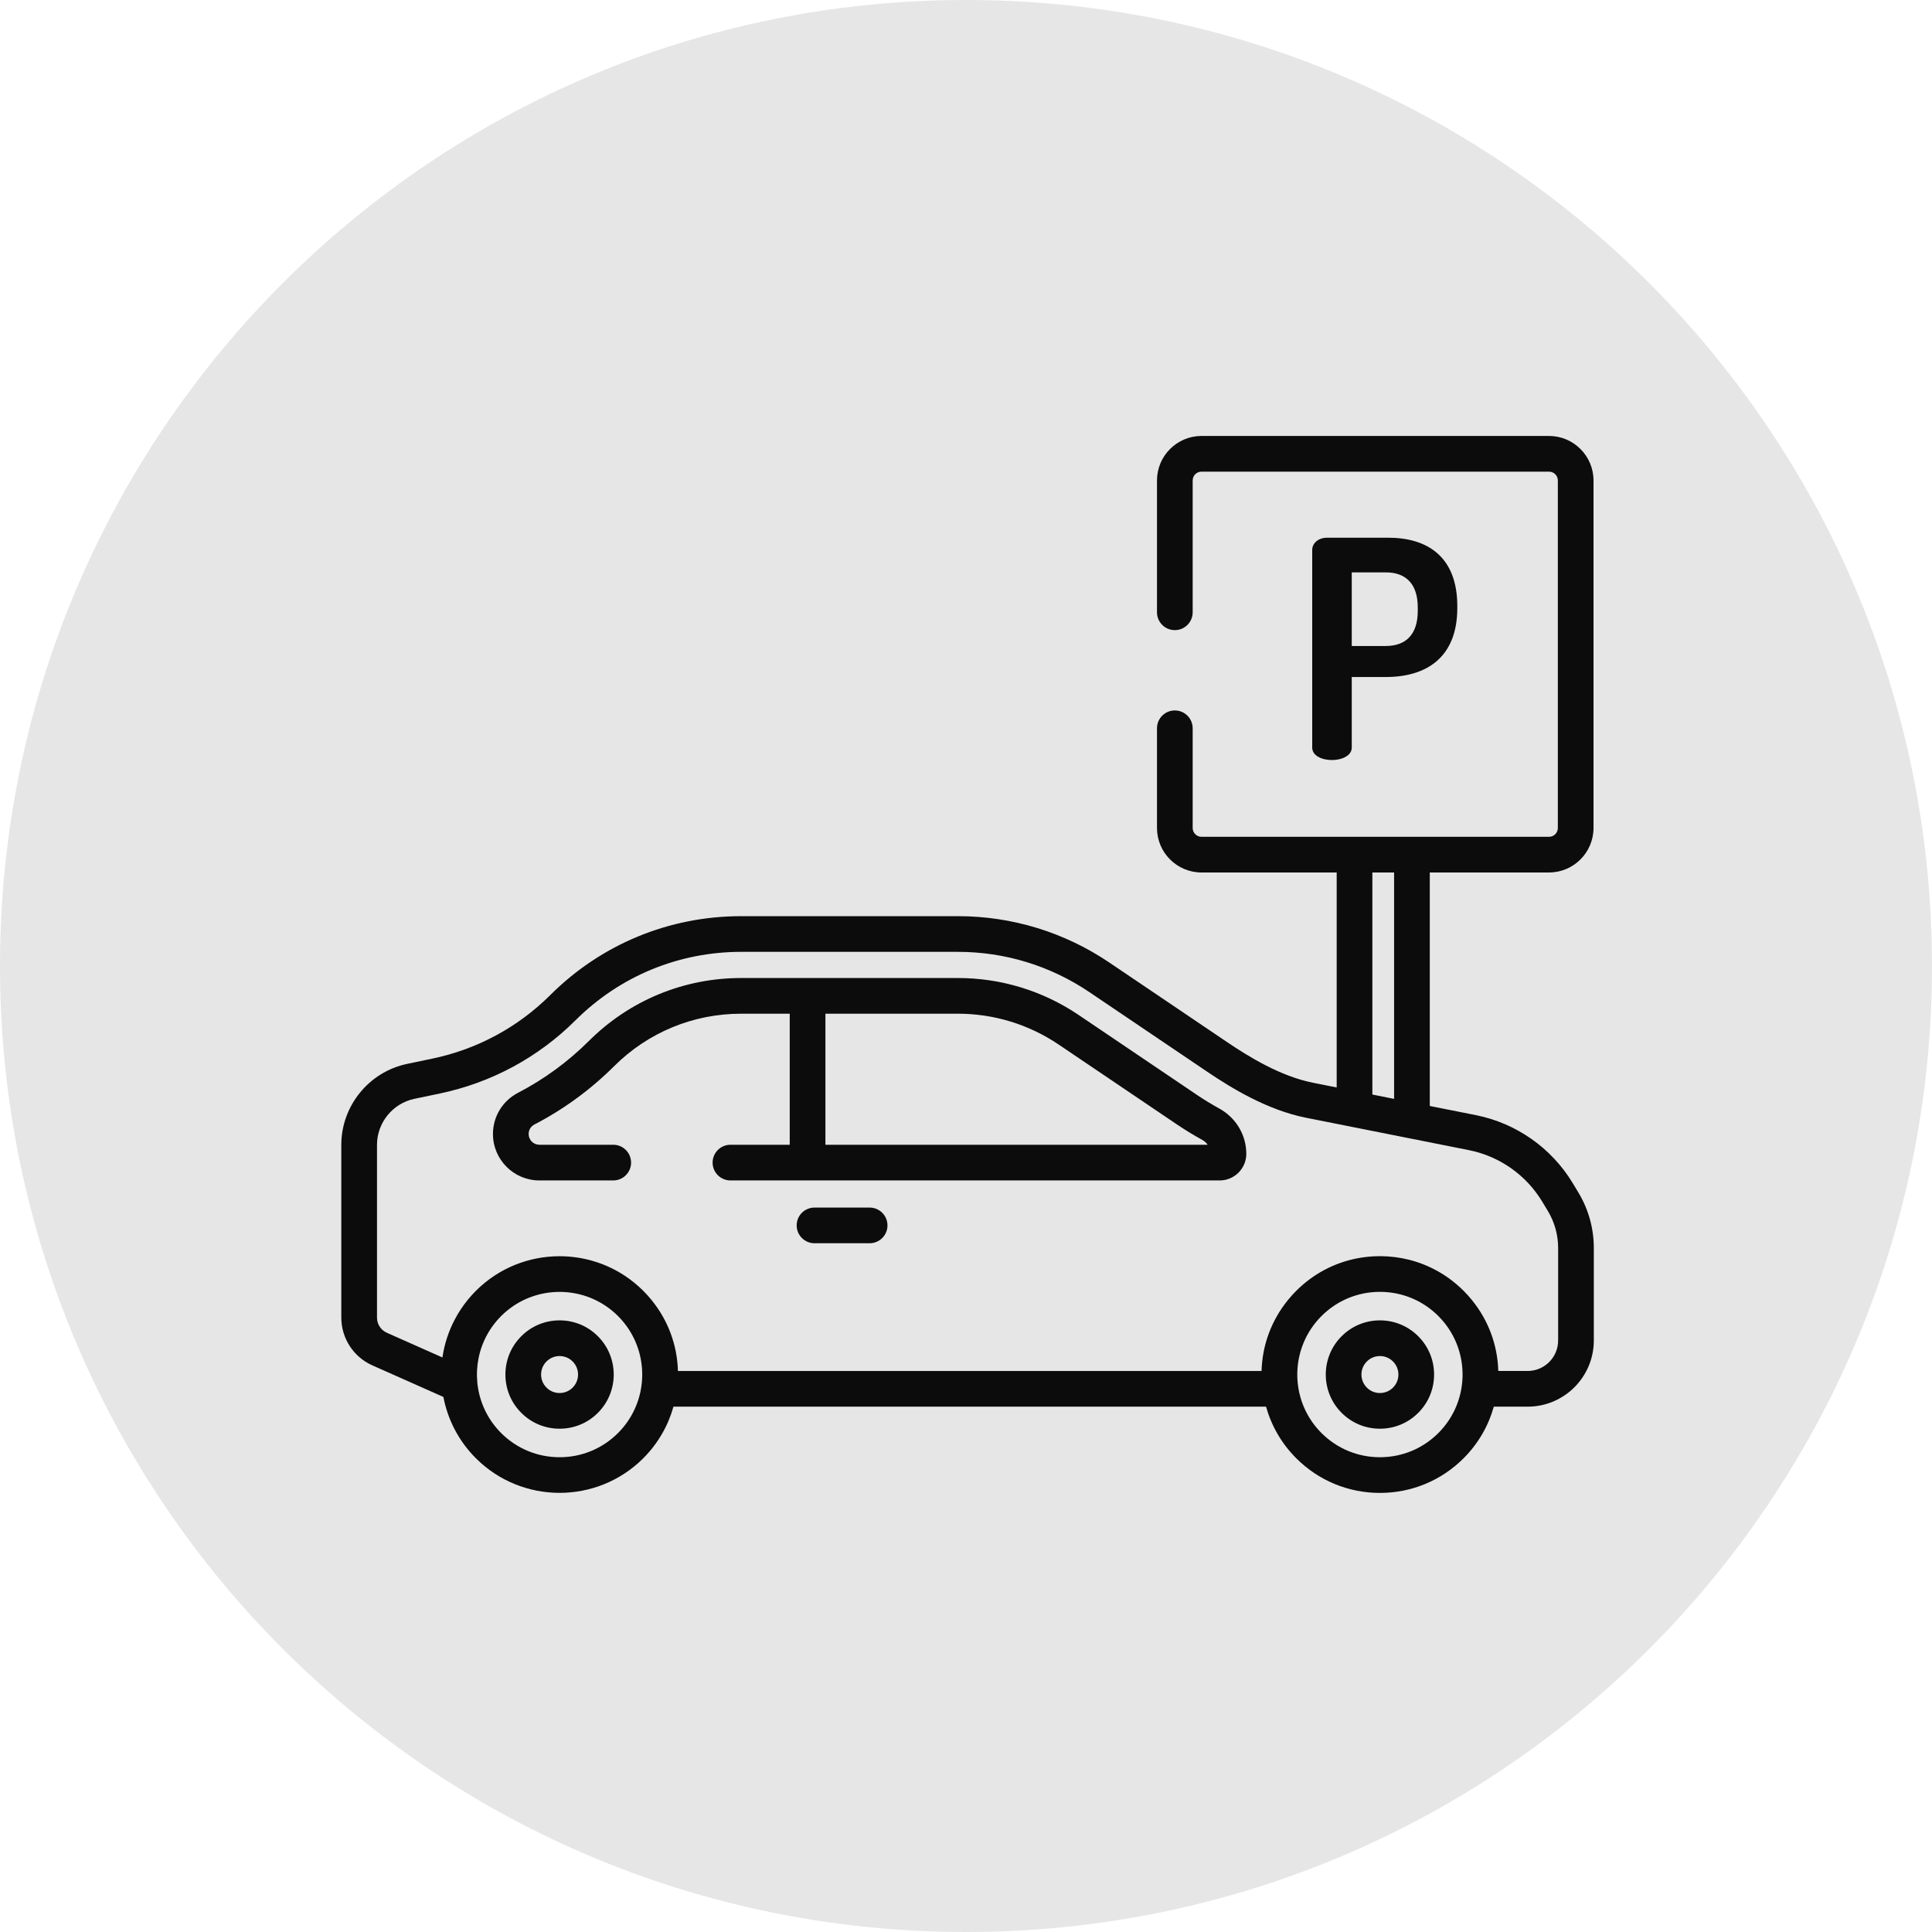 <?xml version="1.0" encoding="UTF-8"?> <svg xmlns="http://www.w3.org/2000/svg" width="617" height="617" viewBox="0 0 617 617" fill="none"><g clip-path="url(#clip0_33_34)"><path d="M308.5 617C478.88 617 617 478.88 617 308.5C617 138.12 478.88 0 308.5 0C138.12 0 0 138.12 0 308.5C0 478.88 138.12 617 308.5 617Z" fill="#E6E6E6"></path><path d="M443.351 171.72H423.827C420.913 171.72 419.067 173.566 419.067 175.606L419.066 238.746C419.066 241.368 422.175 242.728 425.38 242.728C428.489 242.728 431.694 241.369 431.694 238.746V216.21H442.575C455.397 216.21 465.402 210.089 465.402 194.159V193.577C465.402 177.646 455.688 171.72 443.351 171.72ZM452.773 195.131C452.773 202.707 448.888 206.302 442.574 206.302H431.694V182.794H442.574C448.888 182.794 452.773 186.389 452.773 193.965V195.131Z" fill="#0C0C0C"></path><path d="M389.407 354.03C386.942 352.672 384.509 351.187 382.178 349.612L344.486 324.149C333.047 316.421 319.704 312.337 305.899 312.337H236.719C218.356 312.337 201.078 319.475 188.067 332.436C181.379 339.099 173.76 344.673 165.422 349.002C160.491 351.563 157.428 356.603 157.428 362.155C157.428 370.332 164.079 376.983 172.256 376.983H195.842C198.989 376.983 201.54 374.432 201.54 371.285C201.54 368.138 198.989 365.586 195.842 365.586H172.256C170.364 365.586 168.824 364.047 168.824 362.154C168.824 360.872 169.532 359.708 170.674 359.116C180.042 354.252 188.6 347.991 196.11 340.509C206.969 329.691 221.391 323.733 236.718 323.733H252.206V365.586H233.275C230.128 365.586 227.577 368.138 227.577 371.285C227.577 374.432 230.128 376.983 233.275 376.983H389.523C394.207 376.983 398.018 373.172 398.018 368.488C398.018 362.49 394.718 356.949 389.407 354.03ZM263.605 365.587V323.734H305.9C317.422 323.734 328.56 327.143 338.107 333.593L375.799 359.055C378.416 360.823 381.146 362.492 383.917 364.015C384.634 364.41 385.235 364.952 385.686 365.587H263.605Z" fill="#0C0C0C"></path><path d="M277.724 385.646H260.122C256.975 385.646 254.424 388.197 254.424 391.344C254.424 394.491 256.975 397.043 260.122 397.043H277.724C280.871 397.043 283.422 394.491 283.422 391.344C283.422 388.197 280.871 385.646 277.724 385.646Z" fill="#0C0C0C"></path><path d="M504.084 380.863L502.284 377.875C495.5 366.618 484.216 358.692 471.327 356.128L456.615 353.202V278.634H494.687C502.526 278.634 508.902 272.257 508.902 264.419V153.442C508.902 145.603 502.525 139.226 494.687 139.226H383.71C375.871 139.226 369.494 145.604 369.494 153.442V195.539C369.494 198.686 372.045 201.238 375.193 201.238C378.34 201.238 380.891 198.686 380.891 195.539V153.442C380.891 151.887 382.156 150.622 383.711 150.622H494.688C496.243 150.622 497.508 151.887 497.508 153.442V264.42C497.508 265.974 496.243 267.239 494.688 267.239H383.71C382.155 267.239 380.89 265.974 380.89 264.42V232.585C380.89 229.438 378.34 226.886 375.192 226.886C372.044 226.886 369.494 229.438 369.494 232.585V264.42C369.494 272.259 375.871 278.635 383.709 278.635H426.882V347.29L419.319 345.787C408.882 343.711 398.706 337.412 391.959 332.853L354.269 307.391C339.929 297.705 323.203 292.584 305.898 292.584H236.719C213.7 292.584 192.041 301.532 175.734 317.778C165.415 328.059 152.426 335.07 138.171 338.056L129.99 339.769C117.827 342.316 109 353.185 109 365.611V420.799C109 427.382 112.887 433.364 118.903 436.037L141.6 446.124C142.973 453.302 146.43 460.156 151.976 465.701C159.345 473.07 169.026 476.756 178.707 476.756C188.388 476.756 198.068 473.07 205.438 465.701C210.178 460.961 213.384 455.263 215.075 449.227H404.321C406.013 455.263 409.22 460.961 413.96 465.701C421.1 472.841 430.592 476.774 440.691 476.774C450.788 476.774 460.282 472.842 467.423 465.701C472.163 460.961 475.369 455.263 477.06 449.227H487.87C499.521 449.227 509 439.748 509 428.097V398.541C508.998 392.311 507.298 386.199 504.084 380.863ZM438.278 278.634H445.219V350.936L438.278 349.555V278.634ZM197.379 457.643C192.391 462.631 185.76 465.377 178.706 465.377C171.652 465.377 165.021 462.631 160.033 457.643C152.033 449.642 150.253 437.745 154.686 428.006C154.722 427.928 154.756 427.849 154.792 427.771C154.927 427.482 155.07 427.196 155.216 426.911C155.285 426.777 155.354 426.643 155.426 426.51C155.558 426.264 155.695 426.018 155.836 425.775C155.933 425.607 156.032 425.44 156.133 425.275C156.263 425.06 156.395 424.846 156.533 424.634C156.657 424.442 156.785 424.253 156.915 424.065C157.043 423.878 157.17 423.691 157.303 423.507C157.455 423.297 157.614 423.091 157.773 422.885C157.897 422.724 158.019 422.561 158.147 422.403C158.334 422.171 158.53 421.944 158.726 421.718C158.837 421.589 158.944 421.457 159.058 421.329C159.349 421.007 159.648 420.69 159.956 420.38C159.983 420.353 160.007 420.325 160.033 420.299C160.092 420.24 160.154 420.185 160.213 420.128C160.474 419.871 160.737 419.618 161.004 419.375C161.074 419.312 161.147 419.253 161.218 419.191C161.485 418.954 161.754 418.719 162.029 418.495C162.054 418.474 162.082 418.454 162.108 418.433C171.766 410.617 185.697 410.626 195.343 418.464C195.354 418.474 195.366 418.482 195.378 418.491C195.672 418.731 195.961 418.982 196.247 419.237C196.299 419.282 196.352 419.325 196.403 419.371C196.734 419.671 197.059 419.979 197.378 420.298C197.722 420.642 198.053 420.996 198.375 421.354C198.516 421.512 198.65 421.674 198.786 421.834C198.954 422.029 199.122 422.225 199.282 422.425C199.463 422.649 199.637 422.877 199.809 423.105C199.906 423.232 200.002 423.36 200.096 423.489C200.304 423.777 200.507 424.068 200.704 424.362C200.737 424.412 200.77 424.463 200.803 424.513C207.506 434.751 206.365 448.656 197.379 457.643ZM459.363 457.643C454.374 462.631 447.743 465.377 440.689 465.377C433.635 465.377 427.005 462.631 422.018 457.643C413.029 448.656 411.889 434.749 418.593 424.511C418.625 424.462 418.657 424.413 418.689 424.364C418.885 424.069 419.089 423.778 419.299 423.489C419.392 423.36 419.487 423.234 419.583 423.108C419.756 422.878 419.931 422.65 420.113 422.424C420.273 422.226 420.439 422.032 420.605 421.839C420.743 421.677 420.878 421.513 421.021 421.354C421.343 420.996 421.675 420.643 422.018 420.299C427.006 415.311 433.636 412.564 440.69 412.564C447.744 412.564 454.375 415.311 459.363 420.299C459.706 420.643 460.038 420.996 460.36 421.355C460.502 421.513 460.635 421.675 460.773 421.836C460.94 422.031 461.107 422.226 461.267 422.425C461.449 422.65 461.623 422.878 461.795 423.107C461.892 423.234 461.988 423.361 462.081 423.49C462.29 423.778 462.494 424.068 462.689 424.363C462.723 424.413 462.756 424.463 462.788 424.513C469.49 434.75 468.349 448.656 459.363 457.643ZM497.604 428.097H497.602C497.602 433.464 493.236 437.831 487.869 437.831H478.488C478.264 429.566 475.347 421.681 470.097 415.216C470.062 415.172 470.028 415.127 469.992 415.083C469.667 414.687 469.331 414.299 468.988 413.913C468.901 413.814 468.818 413.713 468.73 413.614C468.367 413.215 467.992 412.824 467.611 412.438C467.546 412.372 467.487 412.303 467.421 412.239C462.512 407.33 456.491 403.937 449.926 402.296C446.942 401.55 443.846 401.167 440.689 401.167C438.165 401.167 435.678 401.413 433.257 401.893C425.992 403.333 419.314 406.884 413.958 412.239C413.894 412.303 413.835 412.37 413.772 412.435C413.389 412.823 413.013 413.215 412.65 413.616C412.564 413.711 412.484 413.809 412.4 413.904C412.054 414.293 411.714 414.686 411.386 415.086C411.353 415.125 411.323 415.167 411.29 415.207C406.036 421.673 403.116 429.563 402.892 437.832H216.503C216.279 429.553 213.353 421.653 208.086 415.182C208.061 415.152 208.038 415.121 208.014 415.091C207.67 414.671 207.313 414.259 206.95 413.851C206.882 413.776 206.82 413.699 206.752 413.624C206.326 413.154 205.889 412.692 205.436 412.239C203.594 410.397 201.607 408.785 199.512 407.403C193.226 403.257 185.966 401.185 178.706 401.185C169.026 401.185 159.344 404.87 151.975 412.239C151.554 412.661 151.147 413.093 150.748 413.53C150.63 413.66 150.517 413.792 150.401 413.922C150.119 414.24 149.843 414.561 149.573 414.886C149.454 415.031 149.334 415.176 149.217 415.323C148.938 415.671 148.666 416.022 148.401 416.378C148.318 416.489 148.233 416.597 148.152 416.709C147.438 417.686 146.776 418.694 146.163 419.728C146.146 419.757 146.13 419.786 146.112 419.815C145.813 420.324 145.526 420.839 145.252 421.36C145.244 421.375 145.237 421.391 145.228 421.406C143.241 425.186 141.905 429.275 141.293 433.517L123.533 425.623C121.628 424.776 120.398 422.882 120.398 420.799V365.611C120.398 358.548 125.416 352.371 132.329 350.922L140.51 349.209C156.932 345.769 171.894 337.692 183.78 325.851C197.936 311.747 216.738 303.98 236.721 303.98H305.901C320.923 303.98 335.443 308.425 347.891 316.834L385.582 342.295C393.145 347.405 404.641 354.485 417.098 356.963L469.106 367.305C478.857 369.245 487.392 375.241 492.524 383.757L494.324 386.744C496.47 390.304 497.604 394.384 497.604 398.541V428.097Z" fill="#0C0C0C"></path><path d="M190.94 426.738C187.671 423.47 183.327 421.671 178.706 421.671C174.085 421.671 169.741 423.471 166.473 426.738C163.206 430.005 161.406 434.35 161.406 438.971C161.406 443.592 163.206 447.936 166.473 451.203C169.741 454.471 174.085 456.271 178.707 456.271C183.328 456.271 187.673 454.471 190.94 451.203C197.685 444.458 197.685 433.483 190.94 426.738ZM182.88 443.145C181.766 444.26 180.283 444.874 178.706 444.874C177.129 444.874 175.647 444.26 174.532 443.144C173.417 442.029 172.802 440.547 172.802 438.97C172.802 437.392 173.416 435.91 174.532 434.796C175.647 433.681 177.129 433.066 178.706 433.066C180.283 433.066 181.766 433.68 182.88 434.796C185.182 437.098 185.182 440.843 182.88 443.145Z" fill="#0C0C0C"></path><path d="M452.922 426.739C449.655 423.471 445.31 421.671 440.688 421.671C436.067 421.671 431.724 423.47 428.455 426.738C421.71 433.483 421.71 444.458 428.455 451.203C431.723 454.471 436.067 456.271 440.688 456.271C445.31 456.271 449.654 454.471 452.921 451.204C456.189 447.937 457.988 443.592 457.988 438.971C457.988 434.35 456.189 430.006 452.922 426.739ZM444.863 443.146C443.748 444.26 442.266 444.874 440.688 444.874C439.112 444.874 437.629 444.26 436.514 443.146C434.213 440.844 434.213 437.099 436.514 434.797C437.629 433.682 439.112 433.067 440.688 433.067C442.266 433.067 443.748 433.682 444.863 434.797C445.978 435.912 446.592 437.394 446.592 438.971C446.592 440.547 445.979 442.03 444.863 443.146Z" fill="#0C0C0C"></path></g><defs><clipPath id="clip0_33_34"><rect width="617" height="617" fill="white"></rect></clipPath></defs></svg> 